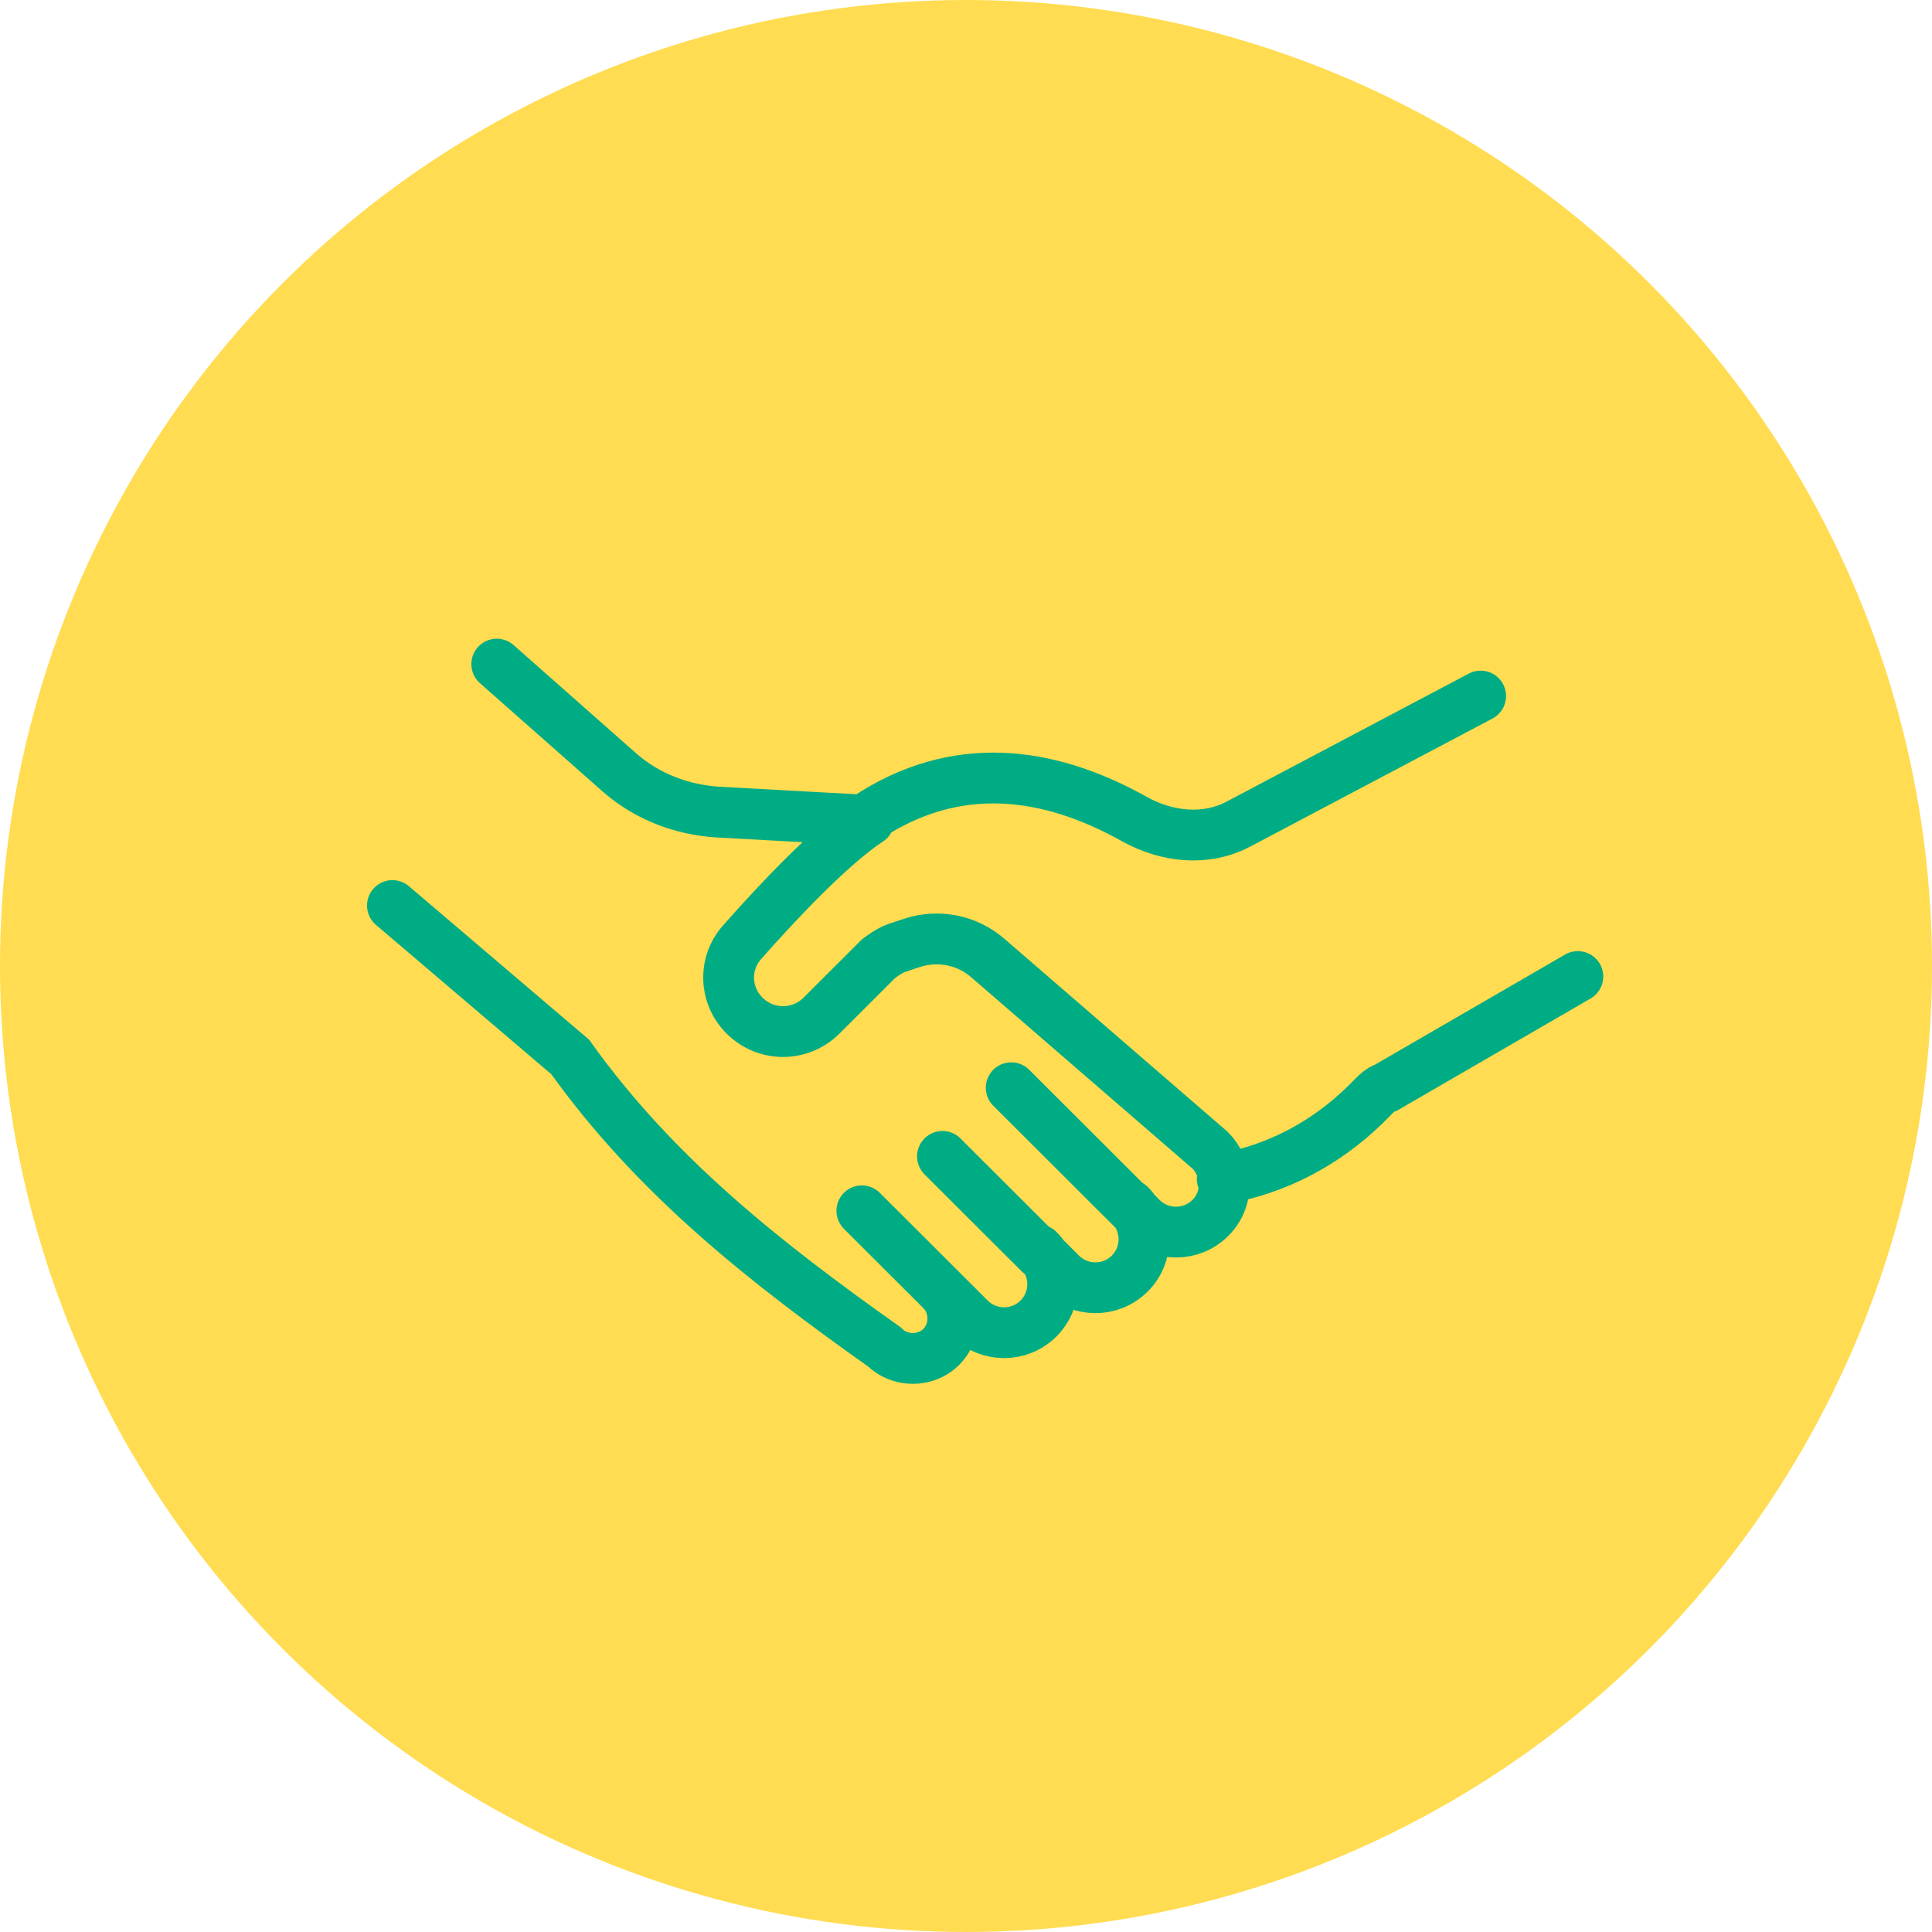 <svg width="64" height="64" viewBox="0 0 64 64" fill="none" xmlns="http://www.w3.org/2000/svg">
<circle cx="32" cy="32" r="32" fill="#FFDC51"/>
<path d="M31.181 42.736C31.692 43.246 31.692 44.108 31.181 44.618C30.671 45.127 29.807 45.127 29.296 44.618C25.369 41.835 21.718 38.973 18.89 35.014L13 29.997M31.181 42.736L32.124 43.677C32.752 44.304 33.773 44.304 34.401 43.677C35.029 43.05 35.029 42.031 34.401 41.404M31.181 42.736L28.55 40.11M37.425 39.914C38.053 40.541 38.053 41.56 37.425 42.188C36.797 42.815 35.776 42.815 35.147 42.188L34.401 41.443M37.425 39.953L37.818 40.345C38.446 40.972 39.467 40.972 40.095 40.345C40.449 39.992 40.566 39.561 40.566 39.13M37.464 39.992L33.498 36.033M34.441 41.521L31.221 38.307M28.786 27.174C27.529 27.997 25.723 29.918 24.584 31.212C23.956 31.917 23.995 32.976 24.663 33.642C25.369 34.348 26.508 34.348 27.215 33.642L29.1 31.761C29.1 31.761 29.453 31.486 29.689 31.408L30.16 31.251C31.063 30.937 32.045 31.133 32.752 31.761L40.095 38.111C40.37 38.385 40.527 38.777 40.566 39.169M28.747 27.174L23.759 26.9C22.581 26.822 21.443 26.39 20.54 25.606L16.456 22M28.707 27.096C31.652 25.136 34.715 25.528 37.582 27.135C38.642 27.723 39.938 27.88 41.038 27.292L49.048 23.058M40.488 39.052C42.294 38.738 43.904 37.876 45.2 36.621L45.553 36.268C45.553 36.268 45.75 36.072 45.907 36.033L52.268 32.349" stroke="#00AC84" stroke-width="1.683" stroke-linecap="round"/>
</svg>
